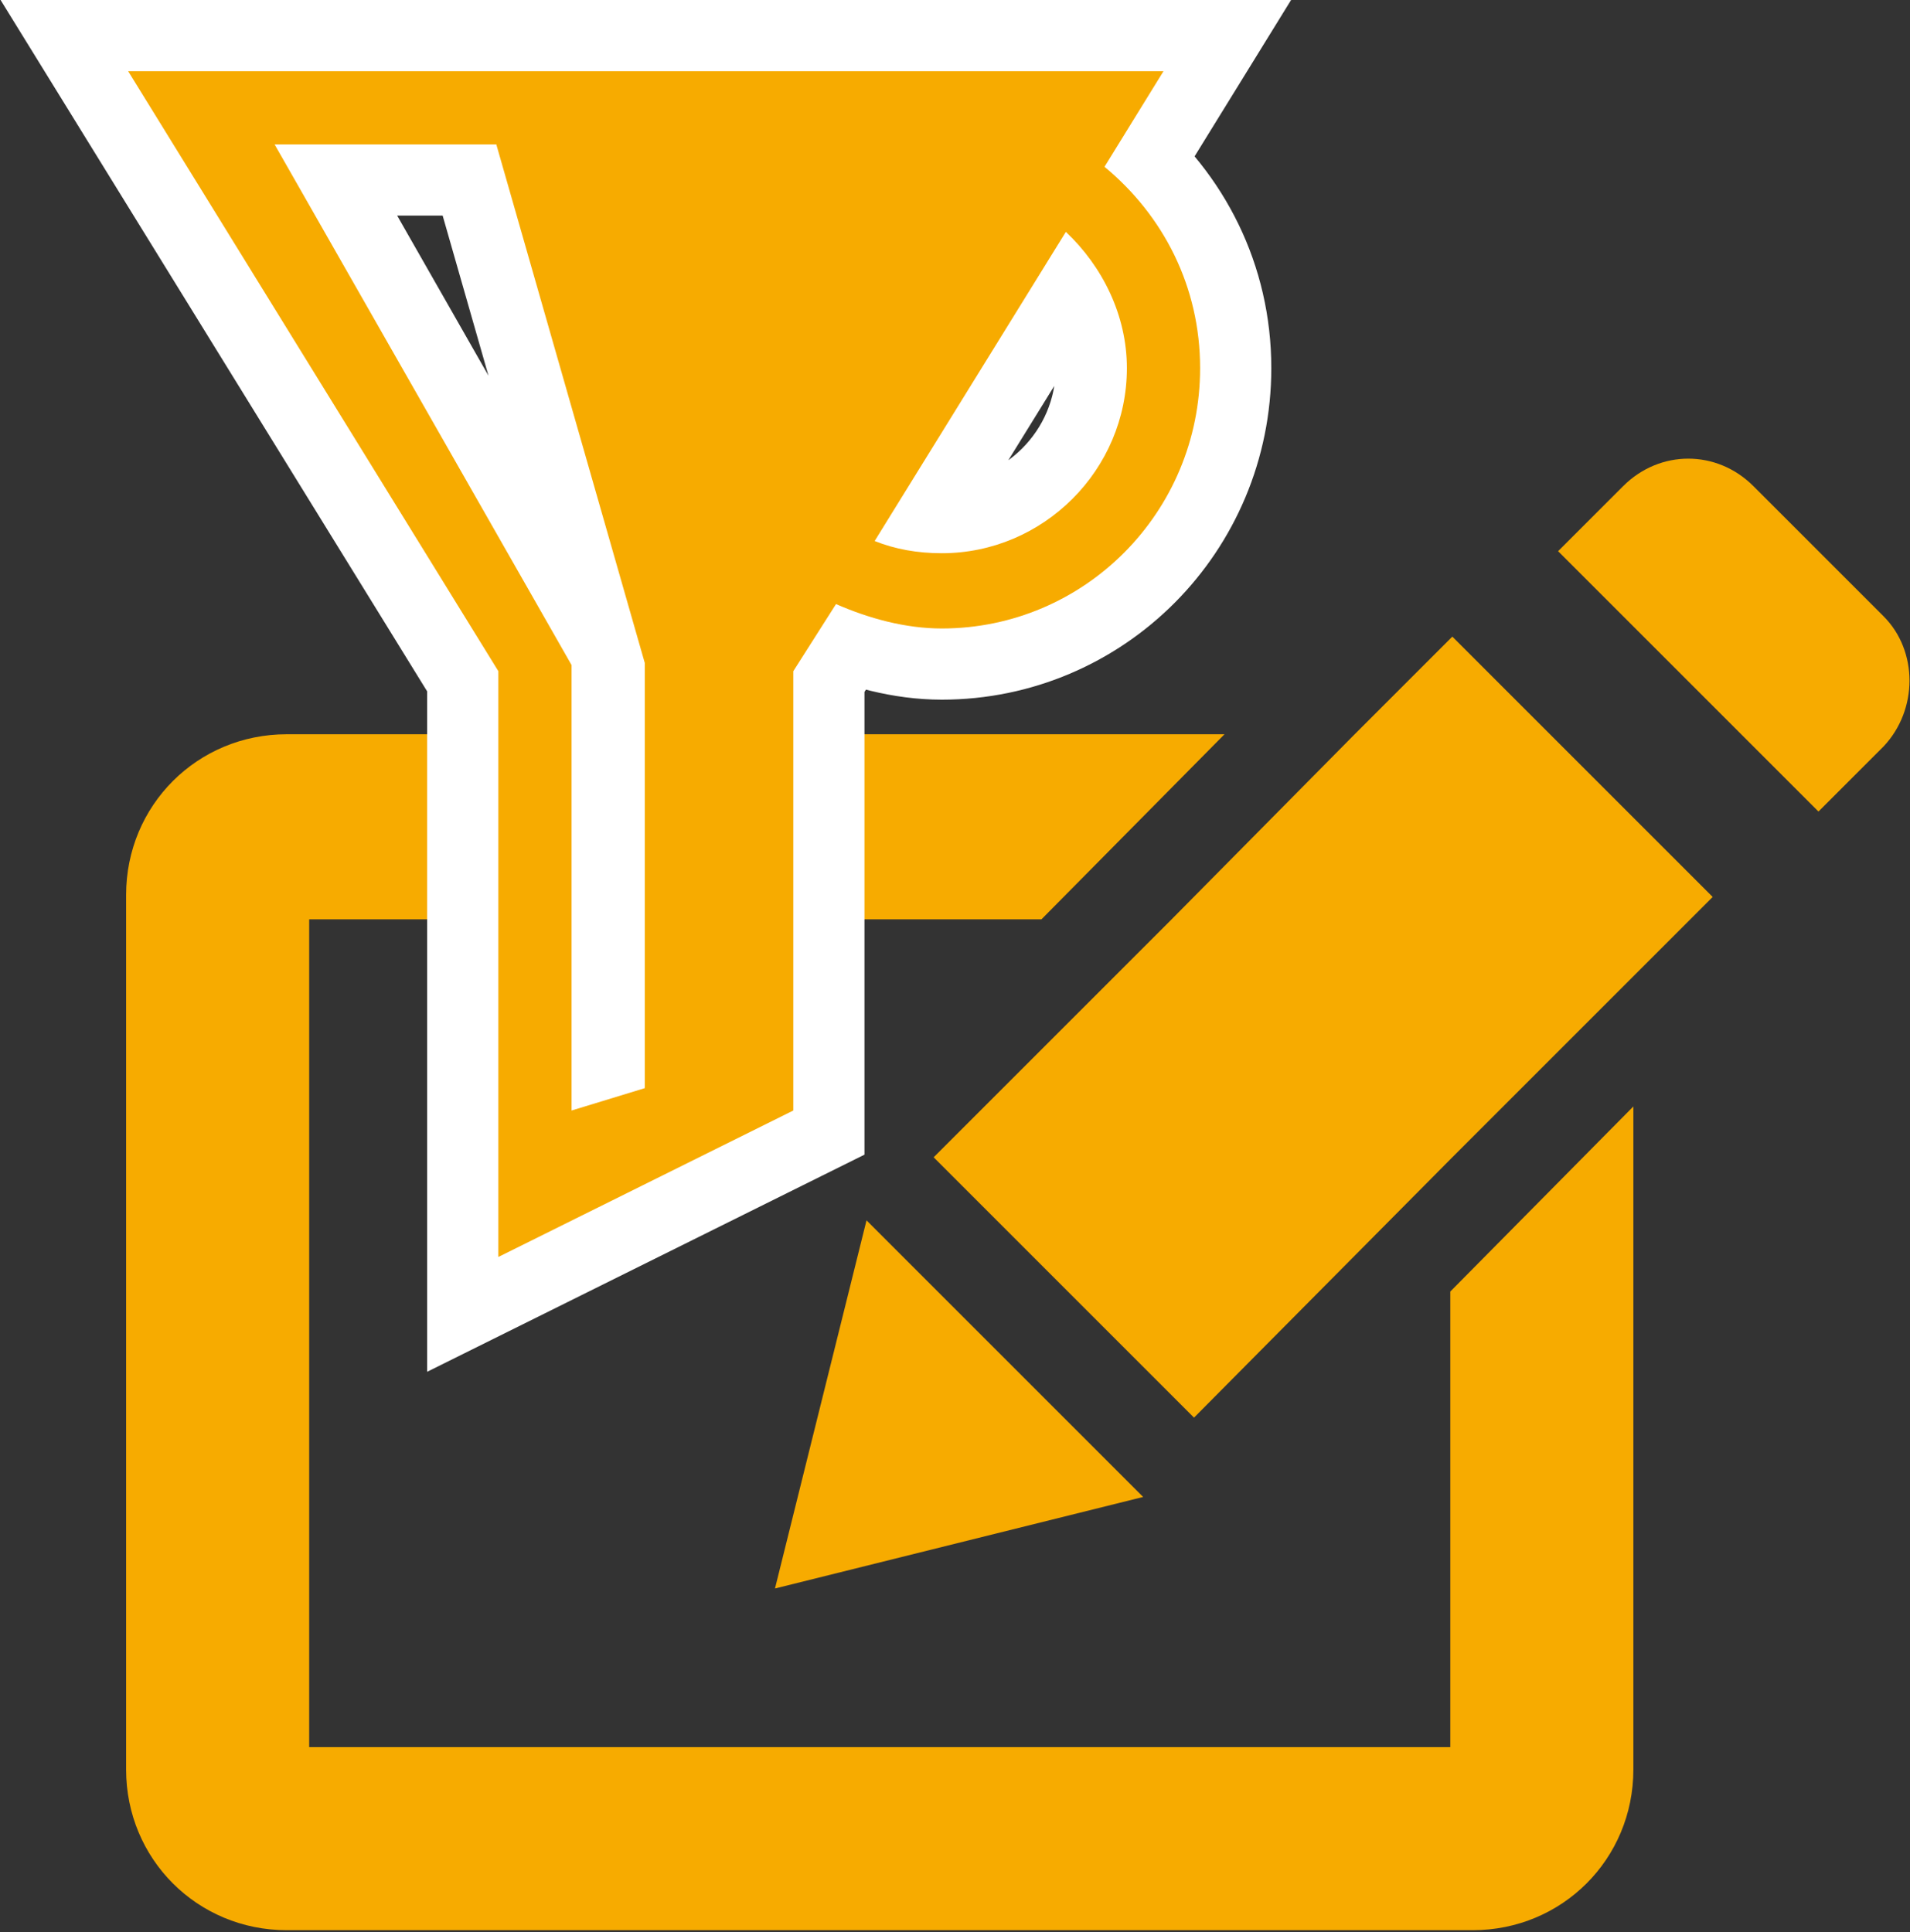 <svg xmlns="http://www.w3.org/2000/svg" width="93.9" height="95" viewBox="0 0 93.9 95"><rect x="0" y="0" width="93.9" height="95" fill="#333333" stroke="none"/><g><path fill="#F7AB00" d="M71.3 85.9h-56.1v-40.7h36l9-9.1h-46.1c-4.4 0-7.9 3.5-7.9 7.9v43c0 4.4 3.5 7.9 7.9 7.9h58.3c4.4 0 7.9-3.5 7.9-7.9v-32.6l-9 9.1v22.4zM42.6 60l-4.5 18.1 18.1-4.5zM71.4 31.3l-4.8 4.8-9 9.1-11.7 11.7 12.8 12.8 12.6-12.7 9-9 3.9-3.9zM92.6 30.3l-6.4-6.4c-1.8-1.8-4.6-1.8-6.4 0l-3.2 3.2 12.8 12.8 3.2-3.2c1.7-1.8 1.7-4.7 0-6.4z"/><path stroke="#fff" stroke-width="7" stroke-miterlimit="10" d="M54.3 8.2l2.9-4.7h-50.9l18.2 29.5v28.8l14.5-7.2v-21.6l2.1-3.3c1.6.7 3.4 1.2 5.2 1.2 7 0 12.7-5.7 12.7-12.8 0-4-1.8-7.5-4.7-9.9zm-22.6 45.3l-3.6 1.1v-21.9l-14.6-25.6h10.9l7.3 25.5v20.9zm14.6-26.3c-1.2 0-2.3-.2-3.3-.6l9.4-15.2c1.8 1.7 3 4.1 3 6.7 0 5-4.1 9.1-9.1 9.1z" fill="none"/><path fill="#F7AB00" d="M54.3 8.2l2.9-4.7h-50.9l18.2 29.5v28.8l14.5-7.2v-21.6l2.1-3.3c1.6.7 3.4 1.2 5.2 1.2 7 0 12.7-5.7 12.7-12.8 0-4-1.8-7.5-4.7-9.9zm-22.6 45.3l-3.6 1.1v-21.9l-14.6-25.6h10.9l7.3 25.5v20.9zm14.6-26.3c-1.2 0-2.3-.2-3.3-.6l9.4-15.2c1.8 1.7 3 4.1 3 6.7 0 5-4.1 9.1-9.1 9.1z"/></g></svg>